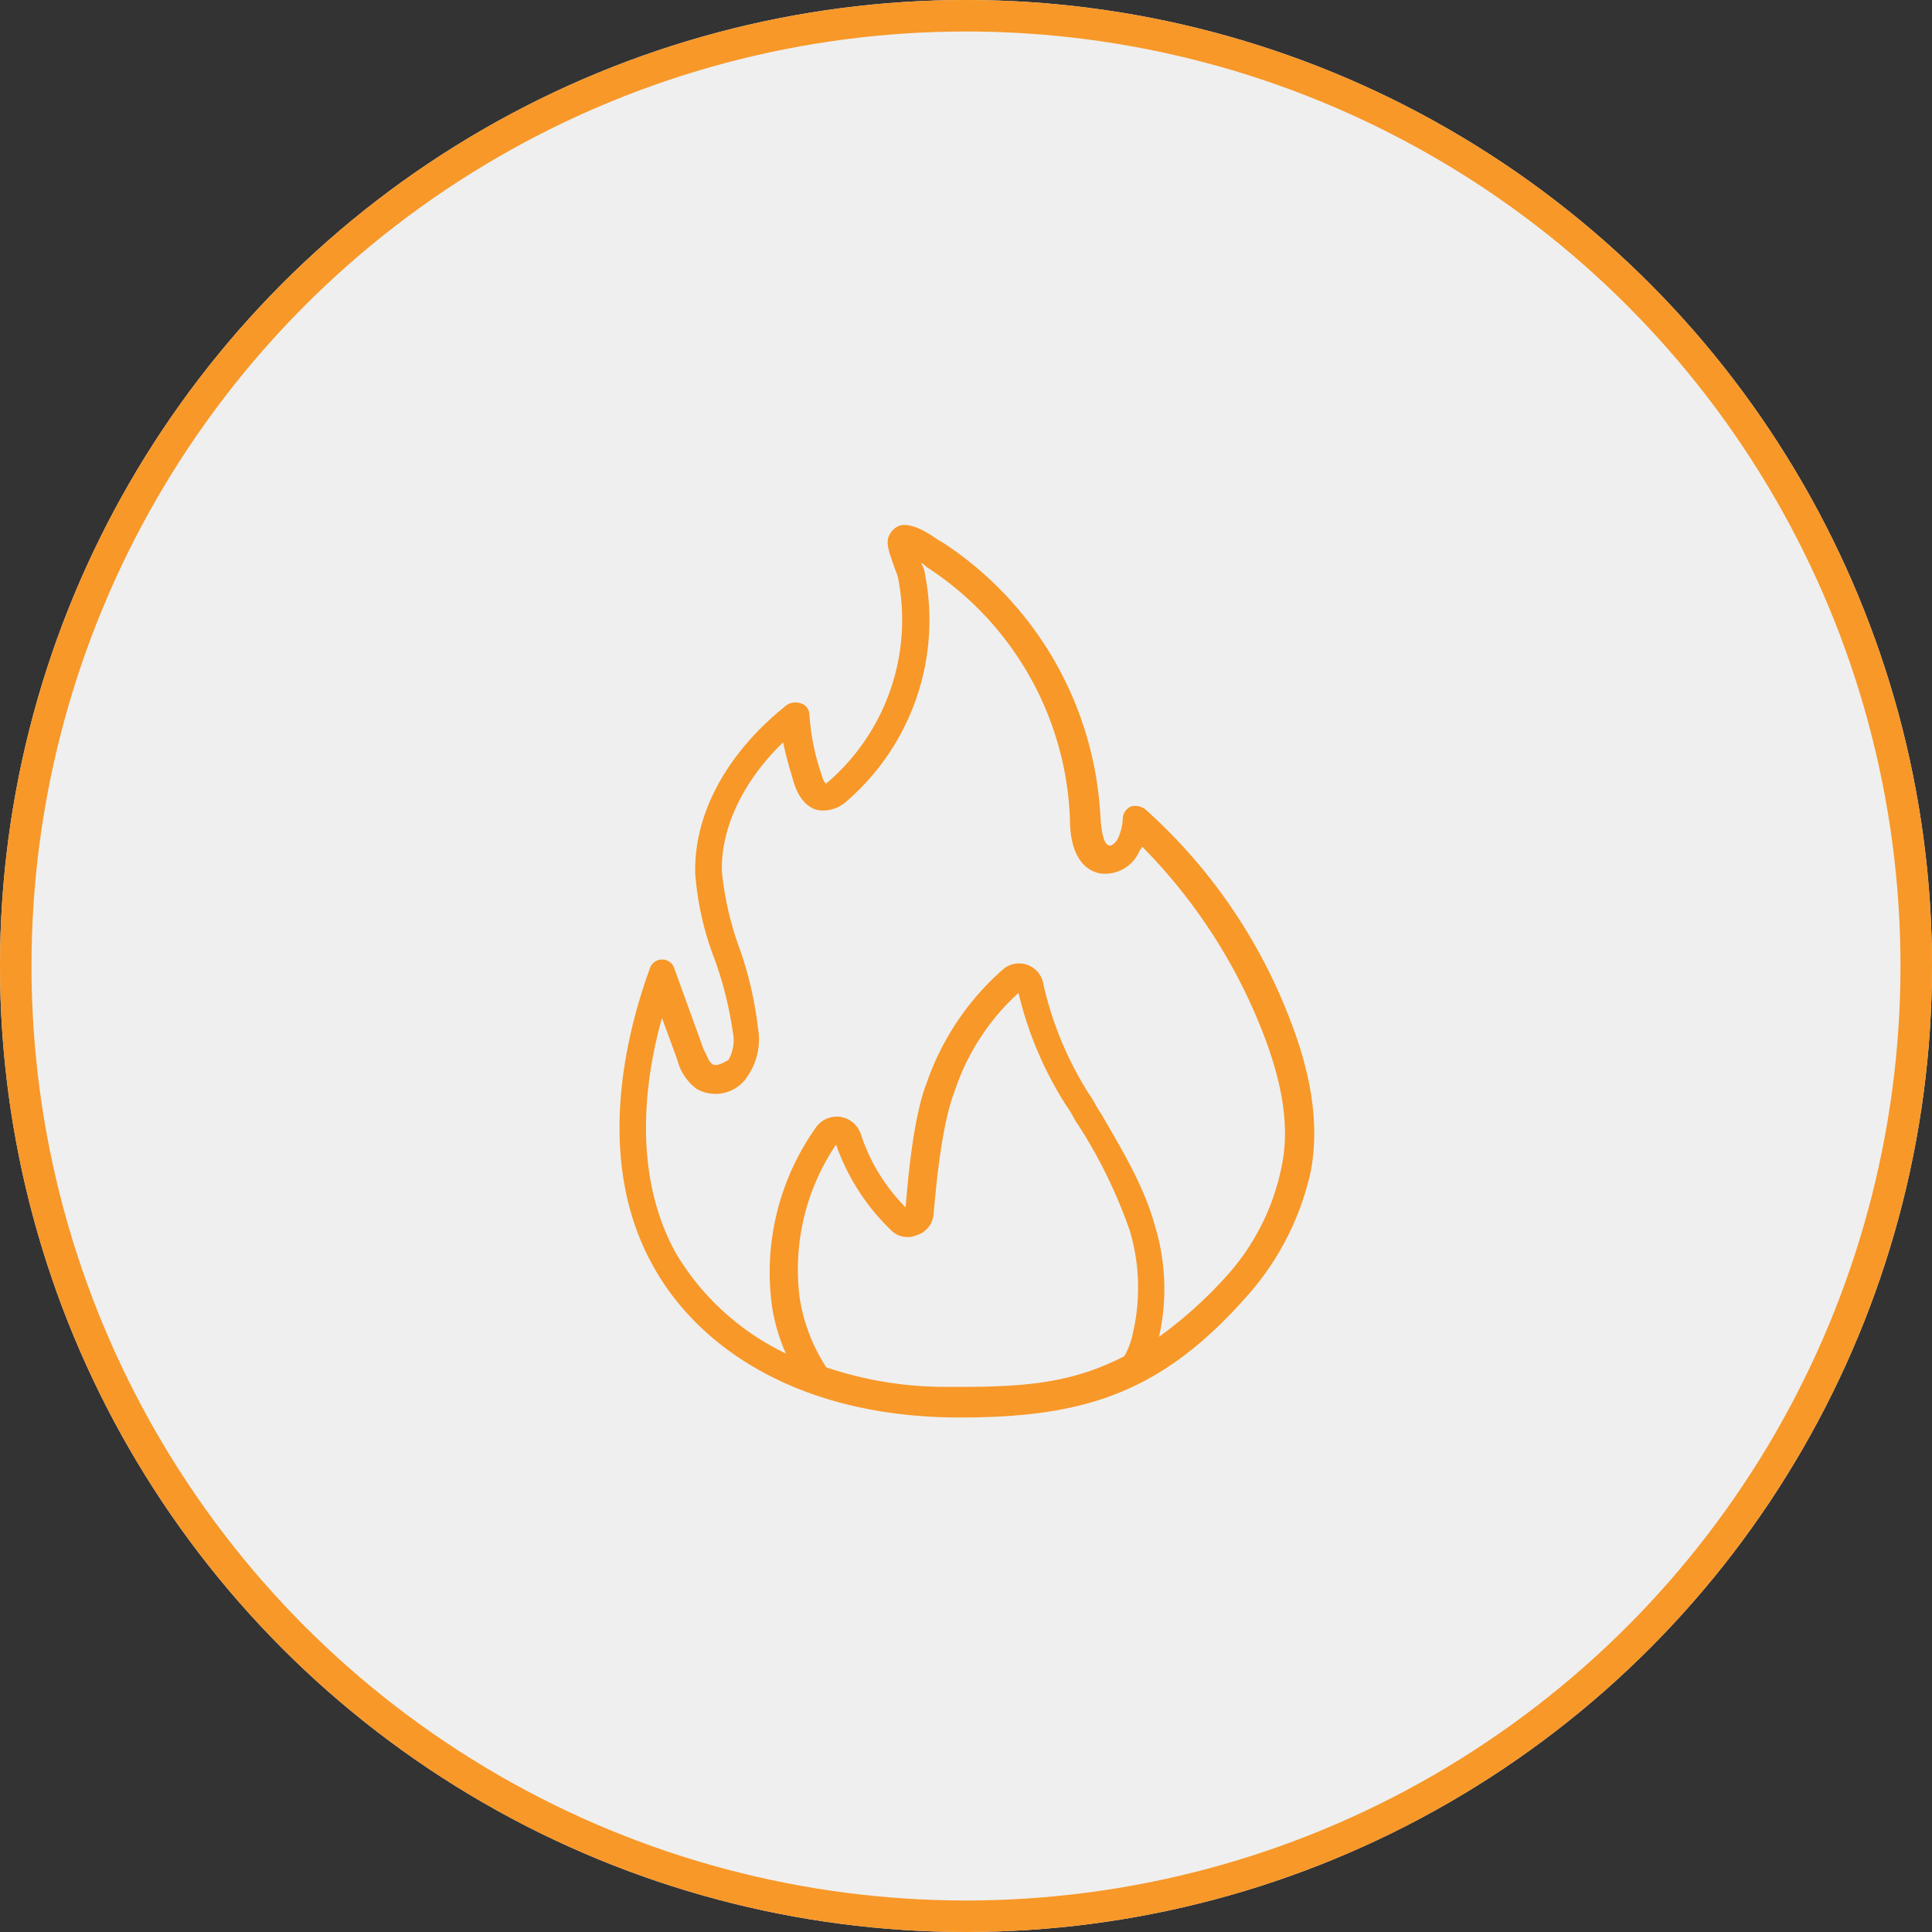 <svg xmlns="http://www.w3.org/2000/svg" width="184" height="184" viewBox="0 0 184 184">
  <rect x="0" y="0" width="184" height="184" fill="#333333" stroke="none"/>
  <g id="Groupe_38" data-name="Groupe 38" transform="translate(-1118 -1807)">
    <g id="Ellipse_11" data-name="Ellipse 11" transform="translate(1118 1807)" fill="#efefef" stroke="#f89828" stroke-width="3">
      <circle cx="92" cy="92" r="92" stroke="none"/>
      <circle cx="92" cy="92" r="90.5" fill="none"/>
    </g>
    <path id="Tracé_9" data-name="Tracé 9" d="M1205,51.325c-.4-.265-.53-.928-.8-1.326l-2.784-7.69a1.231,1.231,0,0,0-2.386,0c-2.254,6.231-5.3,18.3.4,28.372C1203.8,78.5,1213.481,85,1228.595,85c11.932,0,19.224-2.386,27.311-11.534a26.346,26.346,0,0,0,6.1-11.932c.8-4.242.133-9.015-1.989-14.451a51.57,51.57,0,0,0-13.788-20.02,1.633,1.633,0,0,0-1.326-.265,1.317,1.317,0,0,0-.8,1.061,4.993,4.993,0,0,1-.53,2.121c-.265.4-.663.663-.8.53-.4-.133-.663-.8-.8-2.652a33.243,33.243,0,0,0-15.114-26.251l-.265-.133c-1.326-.928-2.519-1.591-3.58-1.458a1.646,1.646,0,0,0-1.061.8c-.53.8-.133,1.724.53,3.58a3.378,3.378,0,0,1,.265.928,20.421,20.421,0,0,1-6.5,18.959c-.265.265-.4.265-.4.4a1.807,1.807,0,0,1-.4-.8,21.747,21.747,0,0,1-1.193-5.833,1.155,1.155,0,0,0-.8-1.061,1.569,1.569,0,0,0-1.326.133c-5.7,4.508-8.883,10.341-8.75,16.042a28.526,28.526,0,0,0,1.856,8.22,34.977,34.977,0,0,1,1.723,6.894,3.871,3.871,0,0,1-.4,2.652C1205.924,51.325,1205.261,51.59,1205,51.325Zm16.97,15.777a2.227,2.227,0,0,0,2.519.53,2.283,2.283,0,0,0,1.591-1.989c.265-3.049.8-8.618,1.989-11.667a21.933,21.933,0,0,1,6.1-9.413,34.559,34.559,0,0,0,4.64,10.871c.4.53.663,1.193,1.061,1.724a47.236,47.236,0,0,1,4.905,10.076,19.025,19.025,0,0,1,.265,9.811,6.925,6.925,0,0,1-.8,2.121c-4.905,2.519-9.281,2.917-15.644,2.917H1227a35.547,35.547,0,0,1-11.137-1.856,17.015,17.015,0,0,1-2.519-6.5,21.237,21.237,0,0,1,3.447-14.716,20.935,20.935,0,0,0,5.171,8.087m-12.595-19.091a34.88,34.88,0,0,0-1.724-7.557,30.1,30.1,0,0,1-1.723-7.424c-.133-4.243,2.121-8.75,5.833-12.33.265,1.326.663,2.652,1.061,3.977.663,1.989,1.856,2.519,2.651,2.519a3.345,3.345,0,0,0,2.386-.928A22.793,22.793,0,0,0,1225.28,4.79a3.054,3.054,0,0,0-.4-1.193,1.836,1.836,0,0,1,.53.4,29.886,29.886,0,0,1,13.656,24c0,3.049,1.061,4.773,2.784,5.171a3.554,3.554,0,0,0,3.712-1.856,2.9,2.9,0,0,1,.4-.663,51.988,51.988,0,0,1,11.4,17.5c1.989,5.038,2.652,9.28,1.856,12.993a22.017,22.017,0,0,1-5.436,10.606,40.784,40.784,0,0,1-6.231,5.568,20.691,20.691,0,0,0-.4-10.606c-1.061-3.845-3.182-7.292-5.171-10.739-.4-.53-.663-1.193-1.061-1.723a33.145,33.145,0,0,1-4.375-10.474,2.344,2.344,0,0,0-3.845-1.458,25.369,25.369,0,0,0-7.292,10.872c-1.193,3.049-1.724,8.485-1.989,11.8a17.733,17.733,0,0,1-4.243-6.894,2.424,2.424,0,0,0-1.989-1.724,2.4,2.4,0,0,0-2.254.928,23.817,23.817,0,0,0-4.243,17.1,17.64,17.64,0,0,0,1.326,4.508,24.483,24.483,0,0,1-10.474-9.546c-4.11-7.424-3.049-16.307-1.326-22.406l1.458,3.977a4.918,4.918,0,0,0,1.856,2.784,3.629,3.629,0,0,0,4.905-1.326A6.163,6.163,0,0,0,1209.371,48.011Z" transform="translate(-19.167 1857)" fill="#f89828"/>
  </g>
</svg>

